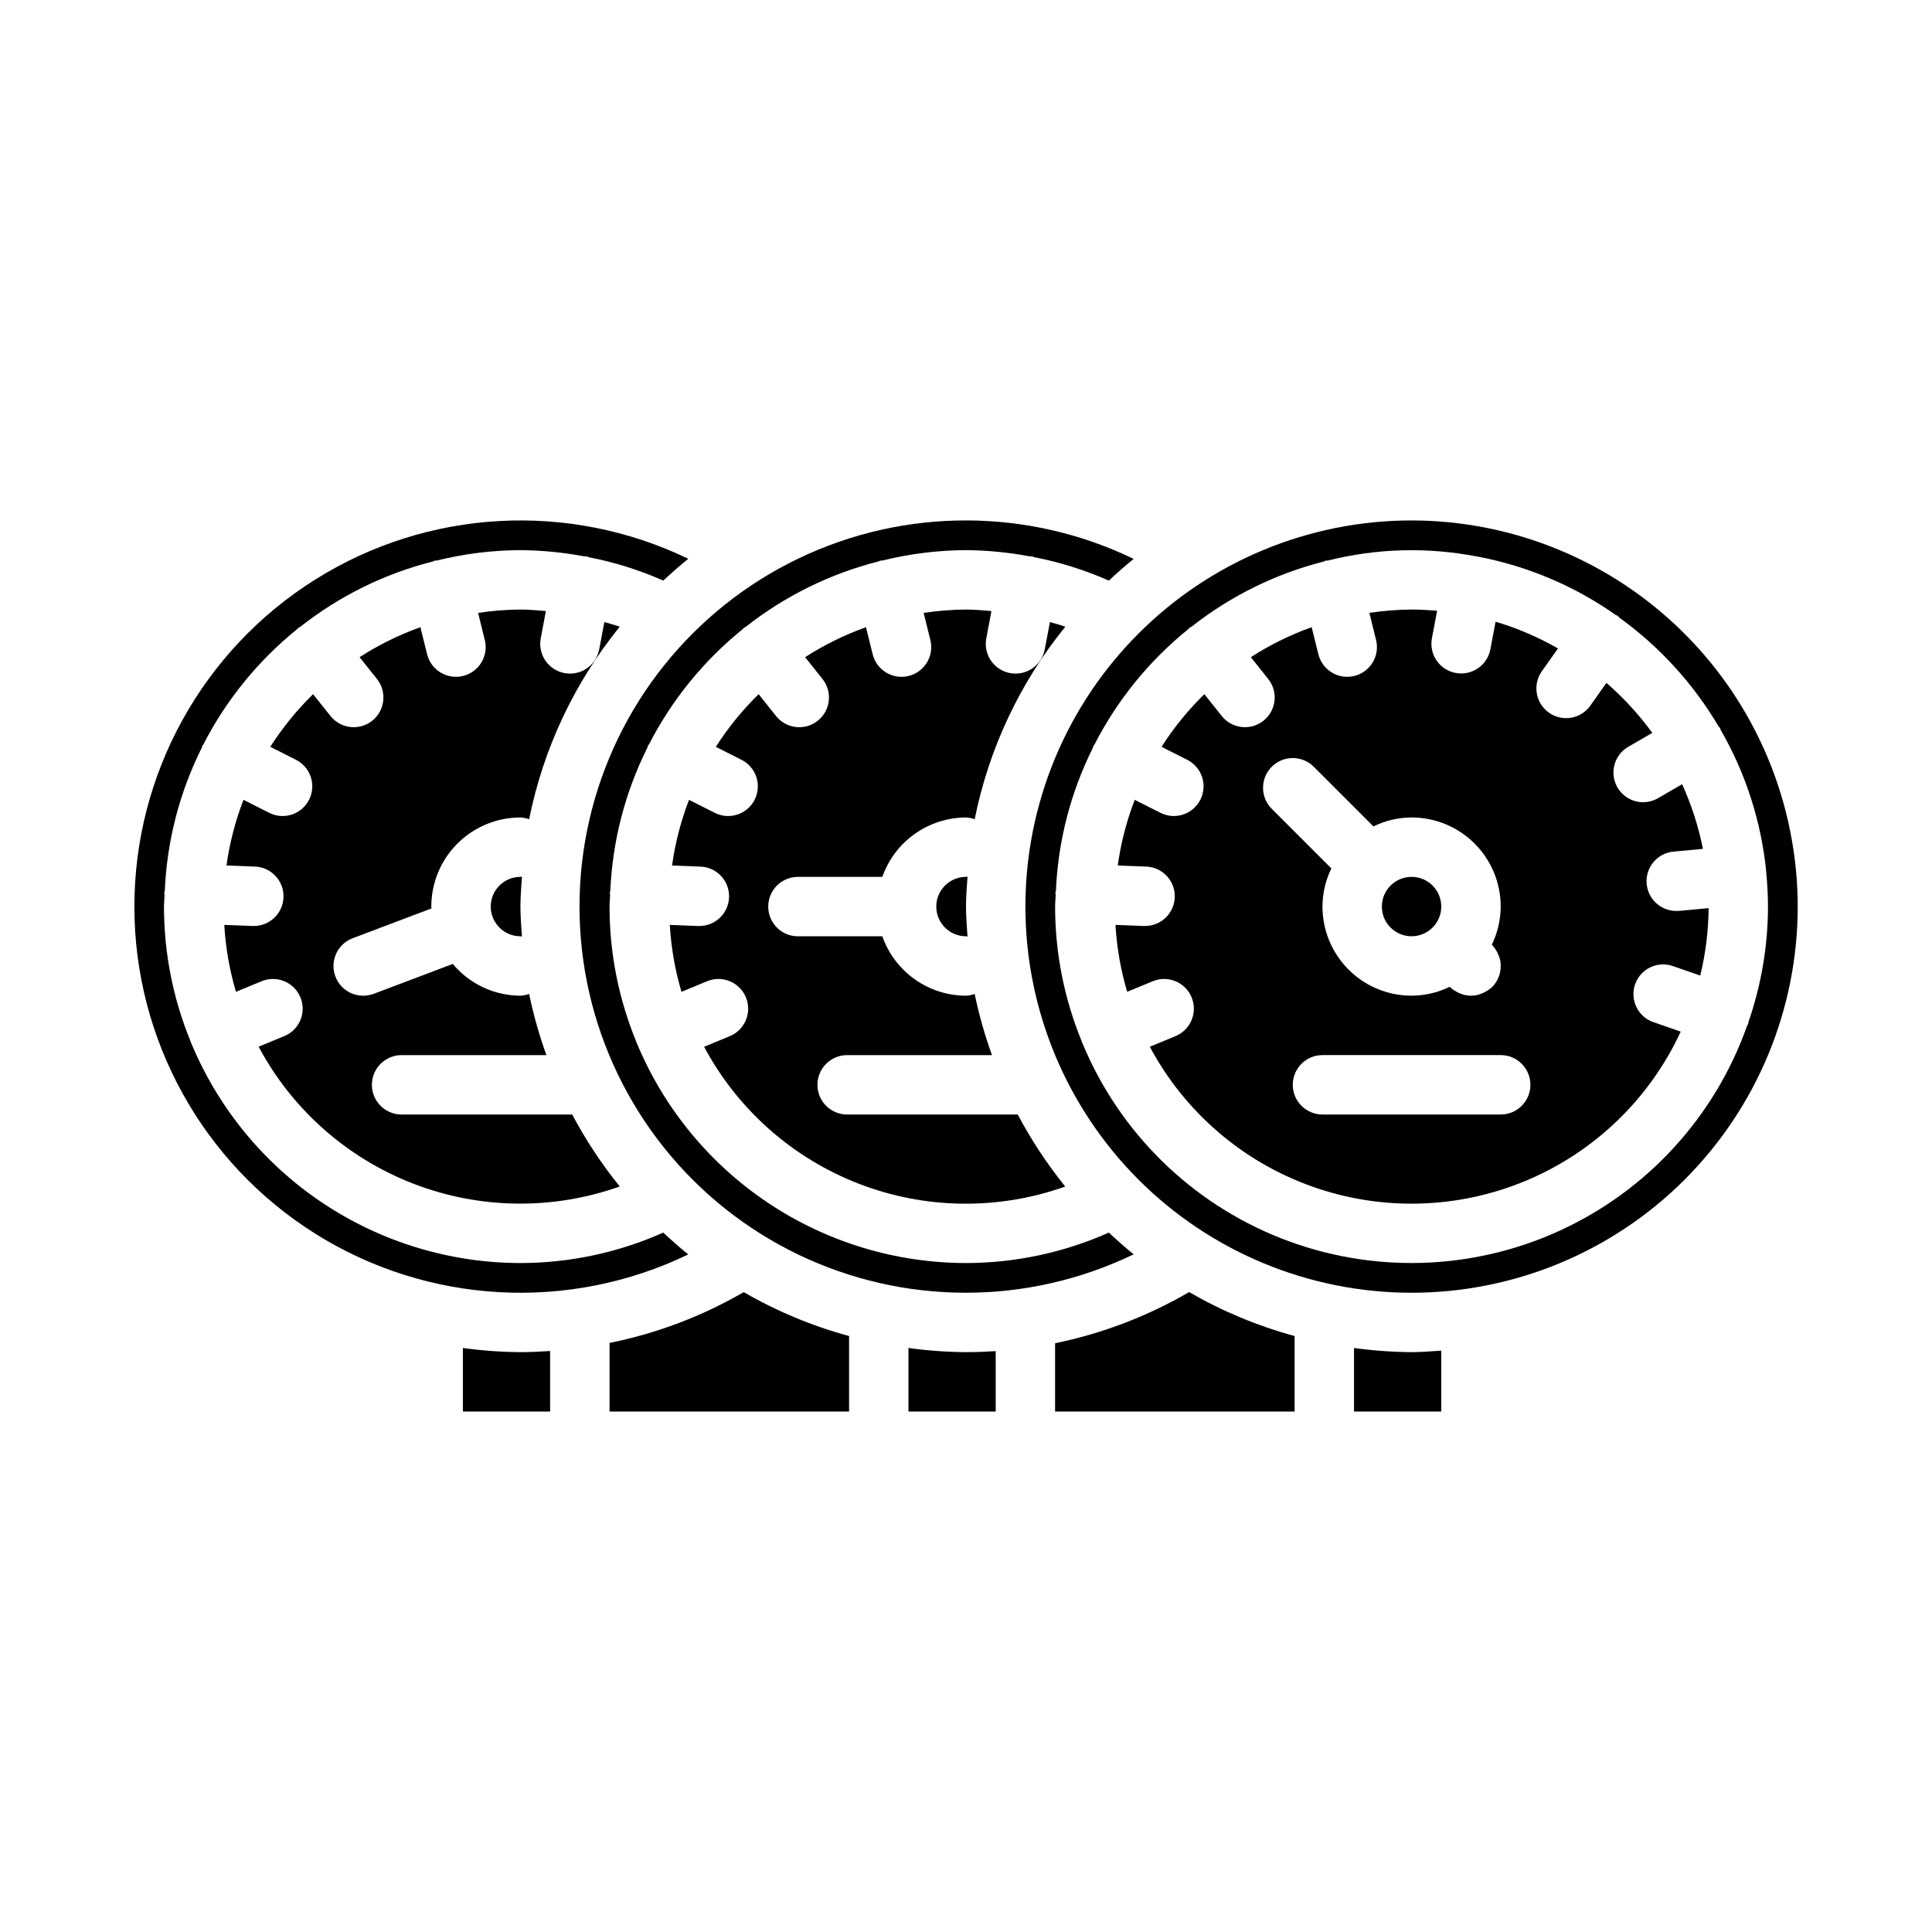 <?xml version="1.0" encoding="UTF-8"?>
<!-- Uploaded to: SVG Repo, www.svgrepo.com, Generator: SVG Repo Mixer Tools -->
<svg fill="#000000" width="800px" height="800px" version="1.1" viewBox="144 144 512 512" xmlns="http://www.w3.org/2000/svg">
 <g>
  <path d="m326.39 476.43c-2.289-1.828-4.465-3.777-6.613-5.777v-0.004c-11.914 5.305-24.812 8.055-37.855 8.07-18.664-0.02-36.906-5.562-52.43-15.926-15.523-10.367-27.629-25.094-34.801-42.328 0-0.062-0.078-0.109-0.109-0.18-0.031-0.07 0-0.156-0.047-0.234v-0.004c-4.676-11.352-7.078-23.512-7.078-35.793 0-1.047 0.125-2.062 0.156-3.102 0-0.188-0.094-0.355-0.086-0.543 0.008-0.188 0.117-0.363 0.141-0.559h0.004c0.566-13.184 3.906-26.102 9.809-37.902 0.078-0.172 0.062-0.355 0.148-0.527s0.203-0.219 0.285-0.363h-0.004c6.066-11.812 14.539-22.227 24.879-30.559 0.109-0.094 0.156-0.227 0.27-0.324 0.109-0.094 0.348-0.148 0.512-0.262l-0.004 0.004c10.367-8.176 22.336-14.074 35.133-17.32 0.18-0.055 0.309-0.188 0.488-0.227 0.18-0.039 0.324 0 0.488 0 7.277-1.809 14.746-2.742 22.246-2.781 5.668 0.051 11.316 0.602 16.887 1.652 0.211 0 0.426-0.047 0.645 0s0.355 0.172 0.551 0.219v0.004c6.805 1.32 13.438 3.402 19.773 6.203 2.148-2 4.328-3.938 6.621-5.785-31.711-15.293-69.059-13.211-98.875 5.512-29.816 18.723-47.914 51.457-47.914 86.664 0 35.207 18.098 67.941 47.914 86.668 29.816 18.723 67.164 20.805 98.875 5.512z"/>
  <path d="m281.92 376.38c-4.348 0-7.871 3.523-7.871 7.871s3.523 7.871 7.871 7.871c0.141 0 0.262 0.07 0.402 0.078-0.176-2.637-0.402-5.266-0.402-7.949s0.227-5.312 0.402-7.949c-0.141 0.008-0.262 0.078-0.402 0.078z"/>
  <path d="m266.67 501.23v16.844h23.117v-16.043c-2.613 0.172-5.234 0.301-7.871 0.301-5.102-0.035-10.195-0.406-15.246-1.102z"/>
  <path d="m305.54 499.89v18.184h63.473v-20.012c-9.773-2.652-19.16-6.562-27.922-11.633-11.035 6.398-23.047 10.945-35.551 13.461z"/>
  <path d="m400 376.38c-4.348 0-7.875 3.523-7.875 7.871s3.527 7.871 7.875 7.871c0.141 0 0.262 0.07 0.402 0.078-0.176-2.637-0.402-5.266-0.402-7.949s0.227-5.312 0.402-7.949c-0.145 0.008-0.262 0.078-0.402 0.078z"/>
  <path d="m400 486.59c15.387-0.012 30.578-3.492 44.438-10.184-2.273-1.828-4.449-3.769-6.582-5.754v-0.004c-11.918 5.305-24.812 8.055-37.855 8.07-18.668-0.02-36.91-5.562-52.43-15.926-15.523-10.367-27.633-25.094-34.801-42.328 0-0.062-0.078-0.109-0.109-0.18-0.031-0.07 0-0.156-0.047-0.234l-0.004-0.004c-4.672-11.352-7.078-23.512-7.074-35.793 0-1.047 0.125-2.062 0.156-3.102 0-0.188-0.094-0.355-0.086-0.543 0.008-0.188 0.117-0.402 0.141-0.621 0.578-13.164 3.922-26.055 9.809-37.84 0.078-0.172 0.062-0.355 0.148-0.527s0.203-0.219 0.285-0.355c6.062-11.816 14.539-22.23 24.875-30.566 0.109-0.094 0.156-0.227 0.27-0.324 0.109-0.094 0.348-0.148 0.504-0.262v0.004c10.367-8.176 22.34-14.074 35.141-17.32 0.18-0.055 0.309-0.188 0.488-0.227 0.18-0.039 0.332 0 0.488 0 7.277-1.809 14.746-2.742 22.246-2.781 5.664 0.051 11.316 0.602 16.883 1.652 0.211 0 0.426-0.047 0.645 0s0.355 0.172 0.551 0.219l0.004 0.004c6.801 1.32 13.434 3.402 19.773 6.203 2.133-1.984 4.305-3.938 6.582-5.754-28.059-13.559-60.77-13.594-88.855-0.098-28.09 13.5-48.496 39.062-55.438 69.441-6.941 30.383 0.34 62.27 19.777 86.629 19.438 24.359 48.914 38.531 80.078 38.504z"/>
  <path d="m219.42 418.54-6.887 2.844v-0.004c8.867 16.617 23.406 29.496 40.973 36.297 17.566 6.797 36.988 7.062 54.734 0.75-4.805-5.938-9.027-12.32-12.602-19.066h-45.211c-4.348 0-7.871-3.523-7.871-7.871 0-4.348 3.523-7.875 7.871-7.875h38.375c-1.91-5.285-3.441-10.703-4.578-16.207-0.742 0.27-1.52 0.426-2.309 0.465-6.934-0.023-13.5-3.113-17.941-8.438l-0.102 0.062-20.82 7.871c-0.895 0.332-1.836 0.5-2.789 0.504-3.805 0.008-7.074-2.711-7.758-6.457-0.684-3.746 1.41-7.445 4.973-8.785l20.828-7.871h0.039c0-0.172-0.047-0.332-0.047-0.504 0-6.262 2.488-12.27 6.918-16.699 4.43-4.43 10.438-6.918 16.699-6.918 0.789 0.039 1.566 0.195 2.309 0.465 3.754-18.699 11.996-36.207 24.016-51.016-1.34-0.473-2.715-0.836-4.078-1.234l-1.371 7.25v-0.004c-0.699 3.715-3.941 6.402-7.719 6.41-0.496-0.004-0.988-0.047-1.473-0.137-2.059-0.379-3.875-1.566-5.059-3.289-1.18-1.727-1.625-3.848-1.242-5.902l1.363-7.25c-2.242-0.188-4.488-0.395-6.777-0.395-3.746 0.027-7.484 0.324-11.188 0.887l1.777 7.172h0.004c1.043 4.223-1.531 8.492-5.75 9.539-4.223 1.043-8.492-1.531-9.539-5.75l-1.777-7.172c-5.664 2.023-11.07 4.691-16.121 7.949l4.606 5.777h-0.004c2.711 3.402 2.148 8.355-1.254 11.066-3.402 2.707-8.355 2.144-11.062-1.258l-4.606-5.785c-4.301 4.207-8.105 8.891-11.344 13.957l6.59 3.328-0.004 0.004c1.934 0.898 3.414 2.543 4.113 4.555 0.699 2.012 0.551 4.223-0.41 6.121-0.957 1.902-2.644 3.336-4.68 3.973-2.031 0.633-4.234 0.418-6.106-0.598l-6.606-3.336v-0.004c-2.168 5.609-3.676 11.449-4.504 17.406l7.383 0.285h0.004c4.348 0.078 7.805 3.668 7.727 8.016-0.082 4.348-3.672 7.809-8.02 7.727h-0.293l-7.383-0.285v0.004c0.348 6.008 1.387 11.953 3.094 17.727l6.887-2.844c4.008-1.594 8.551 0.328 10.195 4.316 1.641 3.984-0.227 8.551-4.195 10.242z"/>
  <path d="m426.32 310.09c-1.34-0.473-2.715-0.836-4.078-1.234l-1.371 7.25v-0.004c-0.703 3.715-3.945 6.402-7.723 6.41-0.492-0.004-0.984-0.047-1.473-0.137-2.055-0.379-3.875-1.566-5.055-3.289-1.184-1.727-1.629-3.848-1.242-5.902l1.363-7.25c-2.242-0.188-4.488-0.395-6.777-0.395-3.746 0.027-7.484 0.324-11.188 0.887l1.777 7.172c1.047 4.223-1.527 8.492-5.75 9.539-4.219 1.043-8.492-1.531-9.535-5.75l-1.777-7.172h-0.004c-5.66 2.023-11.07 4.691-16.121 7.949l4.606 5.777c2.707 3.402 2.144 8.355-1.254 11.066-3.402 2.707-8.355 2.144-11.066-1.258l-4.606-5.785c-4.297 4.207-8.102 8.891-11.344 13.957l6.59 3.328v0.004c1.93 0.898 3.414 2.543 4.113 4.555 0.695 2.012 0.547 4.223-0.41 6.121-0.961 1.902-2.648 3.336-4.68 3.973-2.035 0.633-4.238 0.418-6.109-0.598l-6.606-3.336 0.004-0.004c-2.168 5.609-3.68 11.449-4.504 17.406l7.383 0.285c4.348 0.078 7.809 3.668 7.727 8.016-0.082 4.348-3.668 7.809-8.016 7.727h-0.309l-7.383-0.285v0.004c0.348 6.008 1.387 11.953 3.094 17.727l6.887-2.844c4.004-1.594 8.551 0.328 10.191 4.316 1.645 3.984-0.227 8.551-4.191 10.242l-6.887 2.844-0.004-0.004c8.871 16.617 23.41 29.496 40.977 36.297 17.566 6.797 36.988 7.062 54.734 0.75-4.801-5.941-9.016-12.332-12.59-19.082h-45.207c-4.348 0-7.875-3.523-7.875-7.871 0-4.348 3.527-7.875 7.875-7.875h38.375c-1.91-5.285-3.441-10.703-4.582-16.207-0.742 0.27-1.52 0.426-2.305 0.465-4.871-0.016-9.613-1.535-13.586-4.356-3.969-2.816-6.969-6.797-8.582-11.391h-22.367c-4.348 0-7.871-3.523-7.871-7.871s3.523-7.871 7.871-7.871h22.367c1.613-4.594 4.613-8.57 8.582-11.391 3.973-2.82 8.715-4.34 13.586-4.356 0.785 0.039 1.562 0.195 2.305 0.465 3.754-18.699 11.996-36.207 24.02-51.016z"/>
  <path d="m423.61 499.97v18.105h63.473v-20.012c-9.781-2.66-19.176-6.574-27.953-11.648-11.023 6.418-23.02 10.996-35.52 13.555z"/>
  <path d="m588.6 385.4c-2.09 0.098-4.129-0.637-5.676-2.043s-2.469-3.371-2.566-5.457c-0.207-4.348 3.152-8.039 7.5-8.242l7.43-0.699h0.004c-1.176-5.902-3.023-11.652-5.512-17.133l-6.406 3.707v0.004c-1.195 0.695-2.555 1.062-3.938 1.062-3.559-0.008-6.668-2.398-7.59-5.836-0.922-3.434 0.578-7.062 3.652-8.848l6.375-3.691h0.004c-3.539-4.863-7.617-9.305-12.156-13.25l-4.258 6.016c-2.512 3.551-7.43 4.391-10.977 1.879-3.551-2.516-4.391-7.43-1.879-10.98l4.273-6.047v0.004c-5.215-2.992-10.766-5.371-16.531-7.086l-1.387 7.305h0.004c-0.703 3.715-3.945 6.402-7.723 6.41-0.496-0.004-0.988-0.047-1.473-0.137-2.055-0.383-3.875-1.566-5.055-3.289-1.184-1.727-1.629-3.852-1.242-5.906l1.379-7.297c-2.223-0.164-4.481-0.312-6.773-0.312-3.746 0.027-7.484 0.324-11.184 0.887l1.777 7.172c1.047 4.223-1.527 8.492-5.75 9.539-4.223 1.043-8.492-1.531-9.539-5.75l-1.777-7.172c-5.66 2.023-11.07 4.691-16.121 7.949l4.606 5.777c2.707 3.402 2.144 8.355-1.258 11.066-3.402 2.707-8.355 2.144-11.062-1.258l-4.606-5.785c-4.297 4.207-8.105 8.891-11.344 13.957l6.59 3.328v0.004c1.93 0.898 3.414 2.543 4.109 4.555 0.699 2.012 0.551 4.223-0.406 6.121-0.961 1.902-2.648 3.336-4.684 3.973-2.031 0.633-4.234 0.418-6.106-0.598l-6.606-3.336v-0.004c-2.164 5.609-3.676 11.449-4.504 17.406l7.383 0.285h0.004c4.348 0.078 7.805 3.668 7.727 8.016-0.082 4.348-3.672 7.809-8.02 7.727h-0.309l-7.383-0.285v0.004c0.348 6.008 1.387 11.953 3.094 17.727l6.887-2.844h0.004c4.004-1.594 8.547 0.328 10.191 4.316 1.641 3.984-0.227 8.551-4.195 10.242l-6.887 2.844v-0.004c9.227 17.285 24.582 30.504 43.047 37.059 18.465 6.559 38.715 5.981 56.777-1.613s32.641-21.66 40.871-39.445l-6.977-2.426 0.004 0.004c-2.043-0.629-3.742-2.062-4.707-3.969-0.965-1.906-1.113-4.121-0.414-6.141 0.703-2.019 2.191-3.664 4.133-4.562 1.938-0.895 4.16-0.965 6.152-0.191l6.992 2.426h-0.004c1.426-5.856 2.168-11.855 2.215-17.879l-7.422 0.707h-0.004c-0.258 0.031-0.52 0.043-0.777 0.039zm-107.57-38.203c3.074-3.07 8.059-3.07 11.133 0l15.742 15.742 0.047 0.07 0.004 0.004c3.152-1.547 6.617-2.359 10.129-2.379 6.266 0 12.27 2.488 16.699 6.918 4.43 4.43 6.918 10.438 6.918 16.699-0.02 3.504-0.824 6.961-2.363 10.109l0.078 0.047c0.695 0.766 1.254 1.645 1.656 2.598 0.438 0.934 0.652 1.957 0.629 2.992 0.016 2.094-0.805 4.106-2.285 5.586-0.766 0.695-1.645 1.254-2.598 1.656-1.902 0.84-4.074 0.84-5.981 0-0.953-0.402-1.832-0.961-2.598-1.656l-0.047-0.078c-3.148 1.539-6.606 2.344-10.109 2.363-6.262 0-12.27-2.488-16.699-6.918-4.43-4.43-6.918-10.434-6.918-16.699 0.016-3.512 0.824-6.977 2.363-10.129l-0.07-0.047-15.746-15.746c-3.066-3.078-3.059-8.062 0.016-11.133zm60.672 92.16h-47.234c-4.348 0-7.871-3.523-7.871-7.871 0-4.348 3.523-7.875 7.871-7.875h47.234c4.348 0 7.871 3.527 7.871 7.875 0 4.348-3.523 7.871-7.871 7.871z"/>
  <path d="m518.08 281.92c-27.141 0-53.172 10.781-72.363 29.973s-29.973 45.223-29.973 72.363 10.781 53.172 29.973 72.363c19.191 19.191 45.223 29.973 72.363 29.973s53.172-10.781 72.363-29.973c19.191-19.191 29.973-45.223 29.973-72.363-0.031-27.133-10.82-53.145-30.008-72.328-19.184-19.184-45.195-29.977-72.328-30.008zm89.223 133.35c-0.07 0.211-0.211 0.371-0.301 0.566-8.543 24.137-26.527 43.762-49.824 54.379-23.297 10.617-49.91 11.312-73.727 1.93-23.82-9.387-42.809-28.047-52.602-51.703 0-0.062-0.078-0.109-0.109-0.18-0.031-0.07 0-0.156-0.047-0.234v-0.004c-4.672-11.344-7.078-23.496-7.078-35.77 0-1.047 0.125-2.062 0.156-3.102 0-0.188-0.094-0.355-0.086-0.543 0.008-0.188 0.117-0.363 0.141-0.559h0.004c0.566-13.184 3.91-26.098 9.809-37.902 0.078-0.172 0.062-0.355 0.148-0.527 0.086-0.172 0.203-0.219 0.285-0.355 6.059-11.816 14.535-22.23 24.875-30.566 0.109-0.094 0.156-0.227 0.27-0.324 0.109-0.094 0.348-0.148 0.512-0.262l-0.004 0.004c10.367-8.176 22.336-14.074 35.133-17.32 0.18-0.055 0.309-0.188 0.488-0.227 0.18-0.039 0.324 0 0.488 0 12.922-3.258 26.402-3.633 39.488-1.102h0.293c0.102 0 0.117 0.062 0.195 0.078 13.09 2.504 25.5 7.769 36.398 15.445 0.164 0.059 0.324 0.125 0.48 0.203 0.188 0.133 0.285 0.34 0.457 0.488 10.652 7.688 19.602 17.496 26.285 28.812 0.117 0.172 0.293 0.277 0.402 0.457s0.078 0.316 0.156 0.473v-0.004c6.684 11.59 10.809 24.473 12.098 37.789v0.094c0.004 0.051 0.004 0.105 0 0.156 0.277 2.906 0.449 5.832 0.449 8.809-0.02 10.422-1.773 20.762-5.188 30.605-0.031 0.121 0 0.262-0.047 0.395z"/>
  <path d="m384.75 501.23v16.844h23.121v-16.012c-2.613 0.172-5.242 0.27-7.871 0.27-5.102-0.035-10.195-0.406-15.25-1.102z"/>
  <path d="m525.95 384.25c0 4.348-3.523 7.871-7.871 7.871s-7.871-3.523-7.871-7.871 3.523-7.871 7.871-7.871 7.871 3.523 7.871 7.871"/>
  <path d="m502.83 501.23v16.844h23.117v-16.145c-2.613 0.172-5.211 0.402-7.871 0.402-5.102-0.035-10.195-0.406-15.246-1.102z"/>
 </g>
</svg>